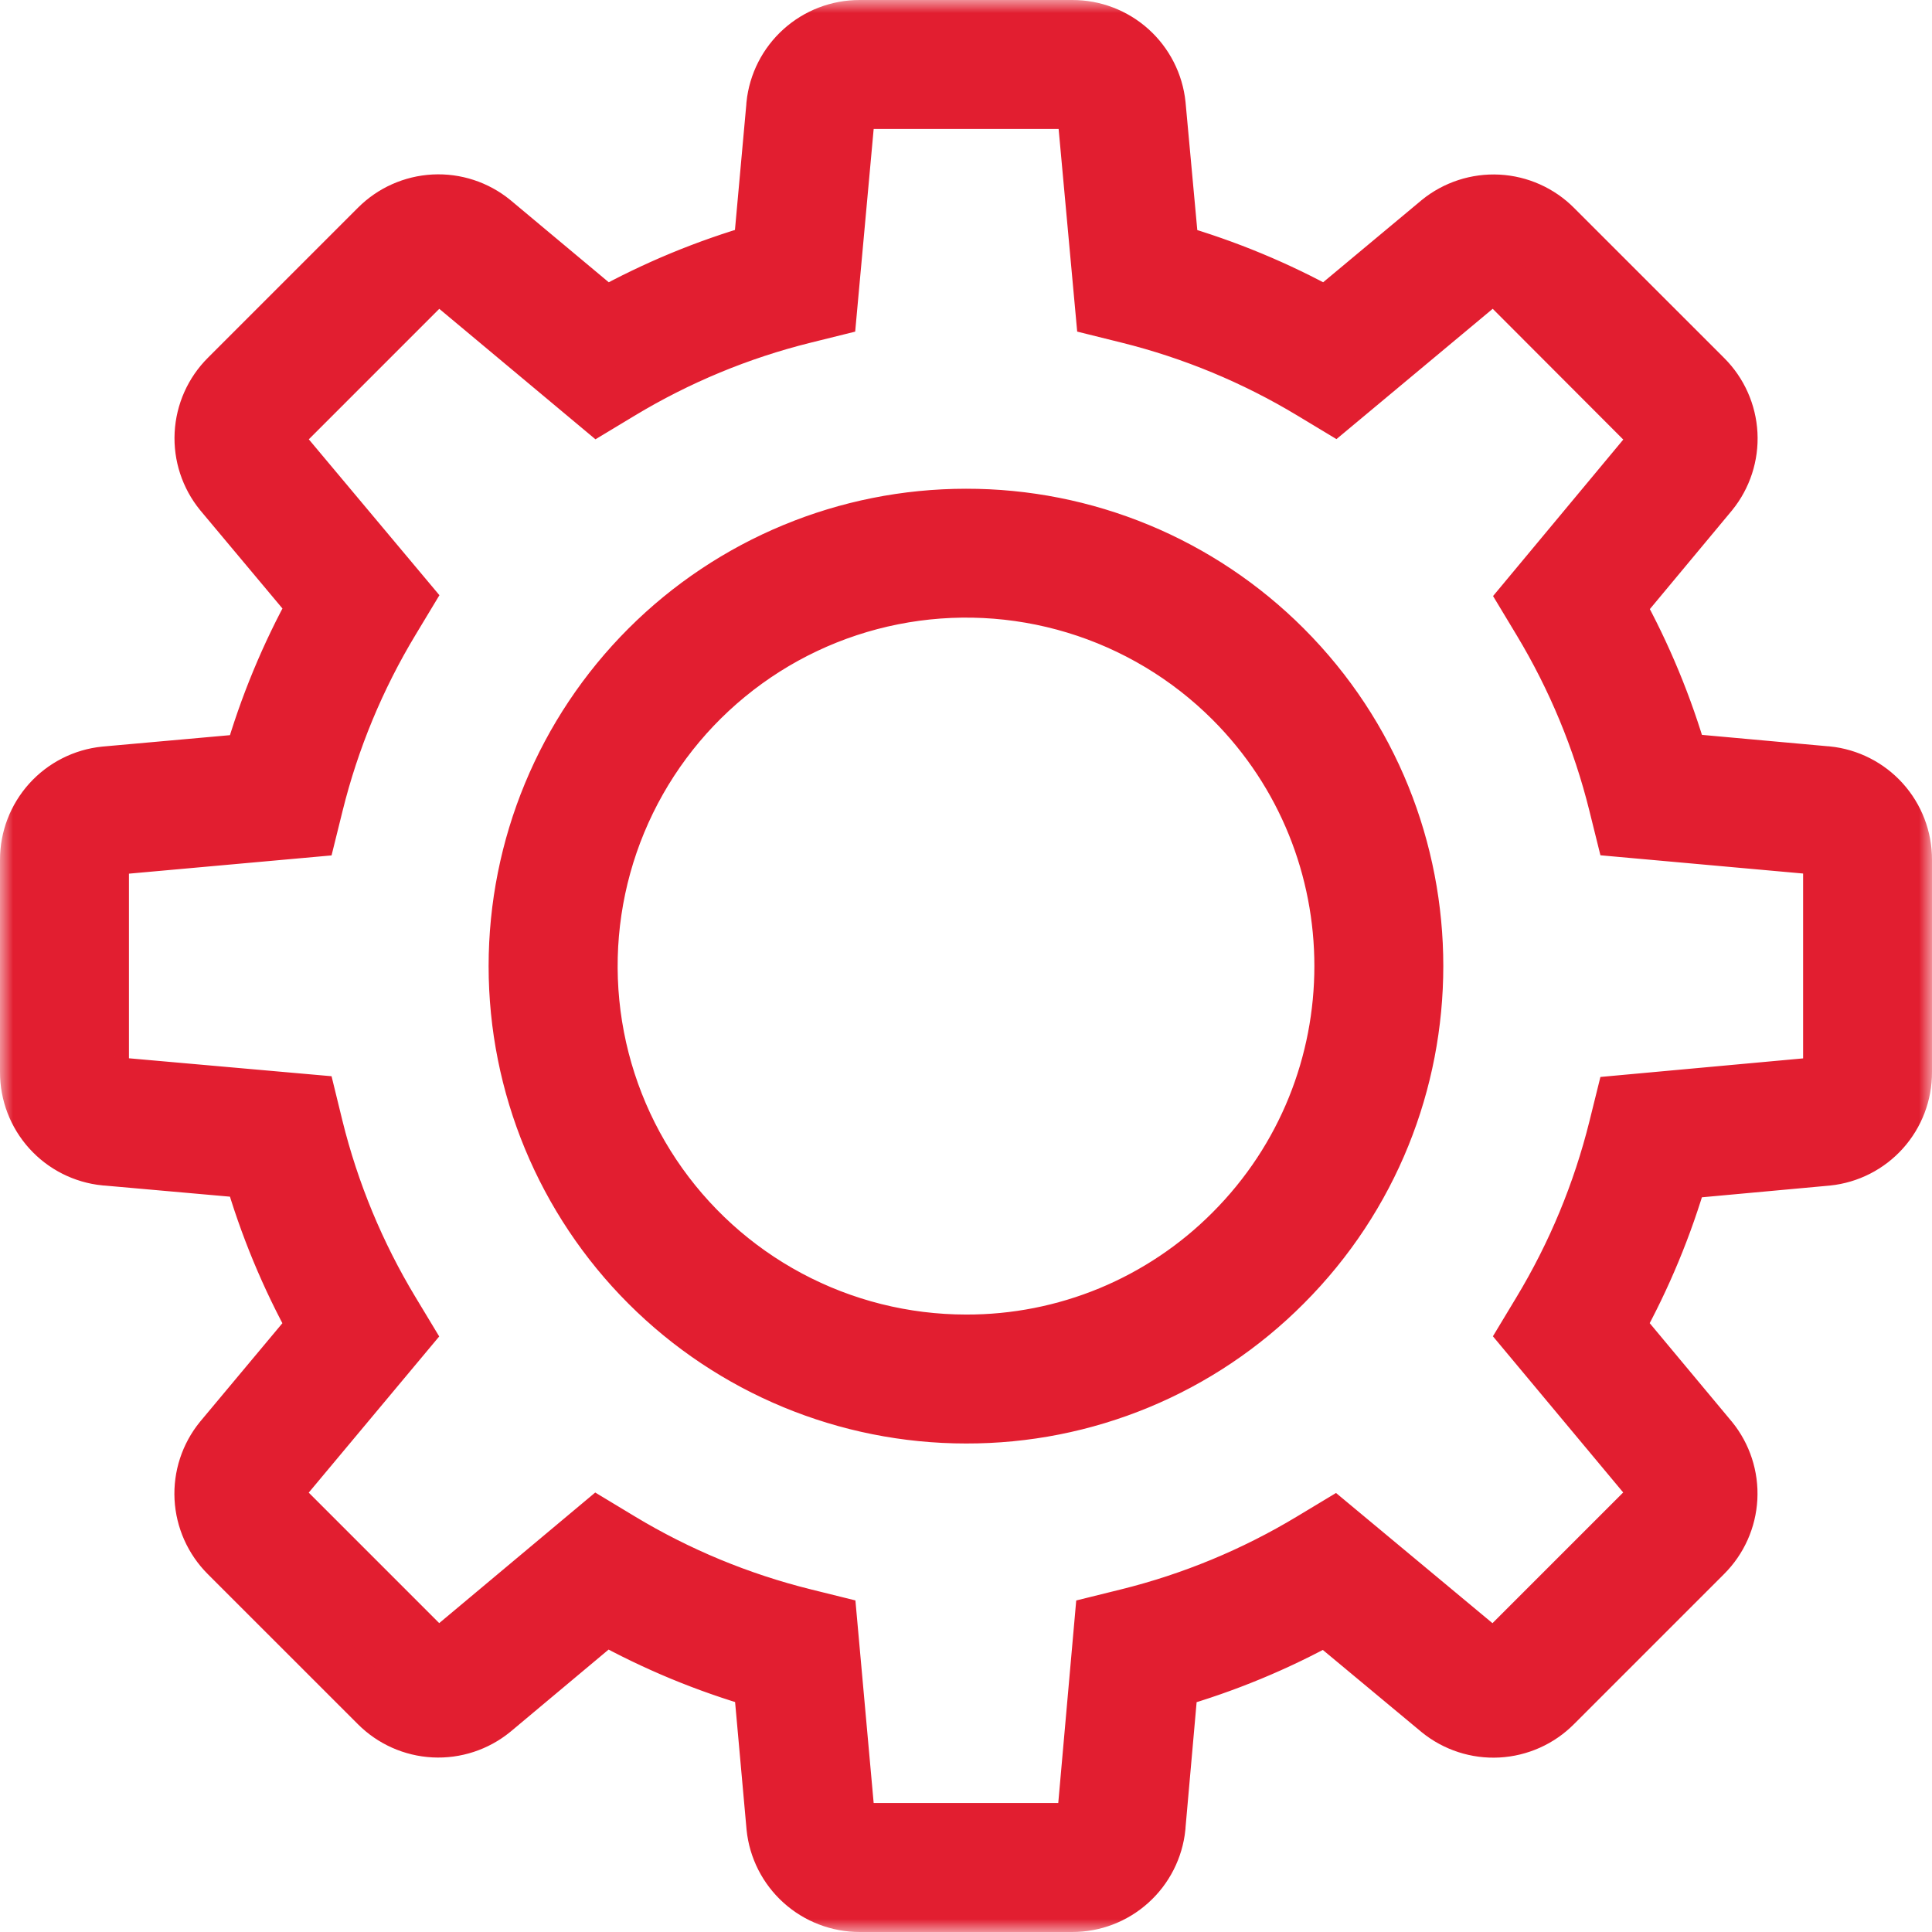 <svg xmlns="http://www.w3.org/2000/svg" width="74" height="74" viewBox="0 0 74 74" fill="none"><mask id="path-1-outside-1_147_4" maskUnits="userSpaceOnUse" x="0" y="0" width="74" height="74" fill="black"><rect fill="white" width="74" height="74"></rect><path d="M41.07 1H32.928C32.097 0.999 31.296 1.305 30.679 1.861C30.062 2.416 29.673 3.181 29.587 4.007V4.029L29.085 9.571C27.036 10.161 25.06 10.98 23.195 12.013L18.909 8.431C18.264 7.906 17.448 7.639 16.618 7.682C15.788 7.726 15.004 8.075 14.417 8.664L8.67 14.411C8.081 14.998 7.731 15.783 7.688 16.614C7.645 17.444 7.913 18.261 8.438 18.905L8.452 18.922L12.02 23.184C10.983 25.055 10.162 27.038 9.571 29.094L4.011 29.592C3.184 29.677 2.418 30.066 1.862 30.683C1.306 31.301 0.999 32.102 1 32.933V41.067C0.999 41.899 1.306 42.701 1.864 43.319C2.421 43.936 3.187 44.324 4.015 44.408H4.035L9.571 44.899C10.161 46.953 10.982 48.934 12.017 50.804L8.432 55.094C7.908 55.738 7.641 56.554 7.684 57.384C7.728 58.214 8.078 58.998 8.666 59.585L14.414 65.332C15.001 65.921 15.786 66.271 16.616 66.314C17.447 66.357 18.264 66.089 18.909 65.563L18.925 65.55L23.188 61.981C25.057 63.017 27.037 63.838 29.091 64.429L29.591 69.99C29.675 70.816 30.064 71.582 30.682 72.138C31.299 72.694 32.101 73.001 32.932 73H41.065C41.896 73.002 42.698 72.695 43.315 72.138C43.933 71.582 44.322 70.816 44.407 69.99V69.968L44.897 64.434C46.946 63.846 48.923 63.028 50.788 61.996L55.09 65.575C55.734 66.097 56.55 66.362 57.378 66.318C58.206 66.273 58.989 65.924 59.575 65.336L65.33 59.581C65.918 58.995 66.268 58.212 66.312 57.382C66.355 56.553 66.089 55.737 65.566 55.093L65.552 55.077L61.987 50.801C63.017 48.94 63.834 46.969 64.424 44.925L69.996 44.414C70.823 44.328 71.588 43.938 72.143 43.319C72.698 42.701 73.003 41.898 73 41.067V32.925C73.001 32.094 72.694 31.292 72.138 30.675C71.582 30.058 70.816 29.669 69.989 29.584H69.968L64.425 29.082C63.837 27.04 63.021 25.07 61.993 23.209L65.572 18.909C66.094 18.264 66.359 17.449 66.316 16.621C66.272 15.793 65.924 15.01 65.337 14.424L59.581 8.669C58.995 8.081 58.212 7.731 57.382 7.687C56.553 7.644 55.737 7.91 55.092 8.433L55.076 8.447L50.801 12.012C48.94 10.982 46.968 10.165 44.925 9.576L44.413 4.004C44.327 3.178 43.937 2.414 43.32 1.859C42.702 1.304 41.9 0.998 41.07 1ZM32.517 4.308C32.53 4.206 32.579 4.112 32.656 4.044C32.733 3.976 32.832 3.939 32.935 3.939H41.077C41.18 3.938 41.279 3.976 41.356 4.044C41.433 4.112 41.482 4.206 41.494 4.307L42.19 11.902L43.204 12.154C45.668 12.767 48.026 13.745 50.2 15.055L51.096 15.595L56.951 10.712C57.031 10.649 57.133 10.617 57.235 10.623C57.338 10.63 57.435 10.673 57.508 10.746L63.256 16.504C63.328 16.577 63.372 16.673 63.378 16.776C63.385 16.878 63.353 16.979 63.29 17.06L58.411 22.923L58.95 23.818C60.259 25.991 61.236 28.349 61.847 30.812L62.099 31.827L69.694 32.511C69.796 32.523 69.89 32.573 69.958 32.65C70.026 32.727 70.064 32.826 70.063 32.929V41.067C70.064 41.17 70.026 41.269 69.958 41.346C69.89 41.423 69.796 41.472 69.694 41.485L62.099 42.181L61.847 43.197C61.234 45.661 60.257 48.019 58.946 50.193L58.406 51.089L63.288 56.941C63.351 57.022 63.383 57.123 63.377 57.225C63.371 57.328 63.327 57.425 63.254 57.497L57.499 63.252C57.427 63.325 57.33 63.369 57.228 63.375C57.125 63.382 57.024 63.35 56.943 63.287L51.08 58.408L50.185 58.947C48.006 60.26 45.642 61.238 43.173 61.849L42.155 62.101L41.482 69.688C41.47 69.791 41.421 69.885 41.344 69.953C41.267 70.021 41.167 70.059 41.065 70.059H32.933C32.831 70.059 32.731 70.022 32.654 69.953C32.577 69.885 32.528 69.791 32.516 69.689L31.832 62.099L30.816 61.847C28.341 61.233 25.973 60.252 23.791 58.934L22.893 58.392L17.049 63.284C16.968 63.348 16.866 63.38 16.764 63.374C16.661 63.367 16.564 63.324 16.491 63.251L10.743 57.503C10.671 57.431 10.627 57.334 10.621 57.231C10.614 57.129 10.646 57.027 10.71 56.946L15.598 51.095L15.057 50.198C13.74 48.015 12.759 45.647 12.147 43.173L11.898 42.155L4.31 41.483C4.207 41.471 4.113 41.421 4.045 41.344C3.977 41.267 3.939 41.168 3.939 41.065V32.933C3.939 32.831 3.977 32.731 4.045 32.654C4.113 32.577 4.207 32.528 4.309 32.516L11.9 31.832L12.152 30.815C12.765 28.341 13.747 25.973 15.065 23.791L15.606 22.893L10.712 17.052C10.648 16.971 10.617 16.869 10.623 16.767C10.629 16.664 10.673 16.567 10.746 16.495L16.493 10.747C16.566 10.674 16.663 10.631 16.766 10.625C16.868 10.618 16.97 10.65 17.051 10.714L22.902 15.602L23.799 15.061C25.977 13.747 28.34 12.767 30.809 12.155L31.824 11.903L32.517 4.308ZM37 19.72C32.415 19.72 28.019 21.541 24.777 24.782C21.536 28.024 19.715 32.42 19.715 37.005C19.715 41.589 21.536 45.985 24.777 49.226C28.019 52.468 32.415 54.289 37 54.289C39.271 54.295 41.521 53.851 43.62 52.982C45.718 52.113 47.624 50.836 49.226 49.226C55.967 42.485 55.967 31.517 49.226 24.776C47.621 23.17 45.715 21.896 43.617 21.028C41.519 20.161 39.27 19.716 37 19.72ZM37 51.35C34.641 51.349 32.318 50.767 30.238 49.654C28.157 48.542 26.384 46.933 25.073 44.972C23.763 43.01 22.957 40.755 22.726 38.408C22.495 36.06 22.846 33.691 23.749 31.512C24.652 29.333 26.079 27.409 27.902 25.913C29.726 24.416 31.89 23.392 34.204 22.932C36.518 22.471 38.91 22.589 41.167 23.273C43.425 23.957 45.479 25.188 47.148 26.856C52.742 32.451 52.742 41.555 47.148 47.15C45.818 48.486 44.236 49.545 42.494 50.267C40.752 50.987 38.885 51.356 37 51.35Z"></path></mask><path d="M41.07 1H32.928C32.097 0.999 31.296 1.305 30.679 1.861C30.062 2.416 29.673 3.181 29.587 4.007V4.029L29.085 9.571C27.036 10.161 25.06 10.98 23.195 12.013L18.909 8.431C18.264 7.906 17.448 7.639 16.618 7.682C15.788 7.726 15.004 8.075 14.417 8.664L8.67 14.411C8.081 14.998 7.731 15.783 7.688 16.614C7.645 17.444 7.913 18.261 8.438 18.905L8.452 18.922L12.02 23.184C10.983 25.055 10.162 27.038 9.571 29.094L4.011 29.592C3.184 29.677 2.418 30.066 1.862 30.683C1.306 31.301 0.999 32.102 1 32.933V41.067C0.999 41.899 1.306 42.701 1.864 43.319C2.421 43.936 3.187 44.324 4.015 44.408H4.035L9.571 44.899C10.161 46.953 10.982 48.934 12.017 50.804L8.432 55.094C7.908 55.738 7.641 56.554 7.684 57.384C7.728 58.214 8.078 58.998 8.666 59.585L14.414 65.332C15.001 65.921 15.786 66.271 16.616 66.314C17.447 66.357 18.264 66.089 18.909 65.563L18.925 65.55L23.188 61.981C25.057 63.017 27.037 63.838 29.091 64.429L29.591 69.99C29.675 70.816 30.064 71.582 30.682 72.138C31.299 72.694 32.101 73.001 32.932 73H41.065C41.896 73.002 42.698 72.695 43.315 72.138C43.933 71.582 44.322 70.816 44.407 69.99V69.968L44.897 64.434C46.946 63.846 48.923 63.028 50.788 61.996L55.09 65.575C55.734 66.097 56.55 66.362 57.378 66.318C58.206 66.273 58.989 65.924 59.575 65.336L65.33 59.581C65.918 58.995 66.268 58.212 66.312 57.382C66.355 56.553 66.089 55.737 65.566 55.093L65.552 55.077L61.987 50.801C63.017 48.94 63.834 46.969 64.424 44.925L69.996 44.414C70.823 44.328 71.588 43.938 72.143 43.319C72.698 42.701 73.003 41.898 73 41.067V32.925C73.001 32.094 72.694 31.292 72.138 30.675C71.582 30.058 70.816 29.669 69.989 29.584H69.968L64.425 29.082C63.837 27.04 63.021 25.07 61.993 23.209L65.572 18.909C66.094 18.264 66.359 17.449 66.316 16.621C66.272 15.793 65.924 15.01 65.337 14.424L59.581 8.669C58.995 8.081 58.212 7.731 57.382 7.687C56.553 7.644 55.737 7.91 55.092 8.433L55.076 8.447L50.801 12.012C48.94 10.982 46.968 10.165 44.925 9.576L44.413 4.004C44.327 3.178 43.937 2.414 43.32 1.859C42.702 1.304 41.9 0.998 41.07 1ZM32.517 4.308C32.53 4.206 32.579 4.112 32.656 4.044C32.733 3.976 32.832 3.939 32.935 3.939H41.077C41.18 3.938 41.279 3.976 41.356 4.044C41.433 4.112 41.482 4.206 41.494 4.307L42.19 11.902L43.204 12.154C45.668 12.767 48.026 13.745 50.2 15.055L51.096 15.595L56.951 10.712C57.031 10.649 57.133 10.617 57.235 10.623C57.338 10.63 57.435 10.673 57.508 10.746L63.256 16.504C63.328 16.577 63.372 16.673 63.378 16.776C63.385 16.878 63.353 16.979 63.29 17.06L58.411 22.923L58.95 23.818C60.259 25.991 61.236 28.349 61.847 30.812L62.099 31.827L69.694 32.511C69.796 32.523 69.89 32.573 69.958 32.65C70.026 32.727 70.064 32.826 70.063 32.929V41.067C70.064 41.17 70.026 41.269 69.958 41.346C69.89 41.423 69.796 41.472 69.694 41.485L62.099 42.181L61.847 43.197C61.234 45.661 60.257 48.019 58.946 50.193L58.406 51.089L63.288 56.941C63.351 57.022 63.383 57.123 63.377 57.225C63.371 57.328 63.327 57.425 63.254 57.497L57.499 63.252C57.427 63.325 57.33 63.369 57.228 63.375C57.125 63.382 57.024 63.35 56.943 63.287L51.08 58.408L50.185 58.947C48.006 60.26 45.642 61.238 43.173 61.849L42.155 62.101L41.482 69.688C41.47 69.791 41.421 69.885 41.344 69.953C41.267 70.021 41.167 70.059 41.065 70.059H32.933C32.831 70.059 32.731 70.022 32.654 69.953C32.577 69.885 32.528 69.791 32.516 69.689L31.832 62.099L30.816 61.847C28.341 61.233 25.973 60.252 23.791 58.934L22.893 58.392L17.049 63.284C16.968 63.348 16.866 63.38 16.764 63.374C16.661 63.367 16.564 63.324 16.491 63.251L10.743 57.503C10.671 57.431 10.627 57.334 10.621 57.231C10.614 57.129 10.646 57.027 10.71 56.946L15.598 51.095L15.057 50.198C13.74 48.015 12.759 45.647 12.147 43.173L11.898 42.155L4.31 41.483C4.207 41.471 4.113 41.421 4.045 41.344C3.977 41.267 3.939 41.168 3.939 41.065V32.933C3.939 32.831 3.977 32.731 4.045 32.654C4.113 32.577 4.207 32.528 4.309 32.516L11.9 31.832L12.152 30.815C12.765 28.341 13.747 25.973 15.065 23.791L15.606 22.893L10.712 17.052C10.648 16.971 10.617 16.869 10.623 16.767C10.629 16.664 10.673 16.567 10.746 16.495L16.493 10.747C16.566 10.674 16.663 10.631 16.766 10.625C16.868 10.618 16.97 10.65 17.051 10.714L22.902 15.602L23.799 15.061C25.977 13.747 28.34 12.767 30.809 12.155L31.824 11.903L32.517 4.308ZM37 19.72C32.415 19.72 28.019 21.541 24.777 24.782C21.536 28.024 19.715 32.42 19.715 37.005C19.715 41.589 21.536 45.985 24.777 49.226C28.019 52.468 32.415 54.289 37 54.289C39.271 54.295 41.521 53.851 43.62 52.982C45.718 52.113 47.624 50.836 49.226 49.226C55.967 42.485 55.967 31.517 49.226 24.776C47.621 23.17 45.715 21.896 43.617 21.028C41.519 20.161 39.27 19.716 37 19.72ZM37 51.35C34.641 51.349 32.318 50.767 30.238 49.654C28.157 48.542 26.384 46.933 25.073 44.972C23.763 43.01 22.957 40.755 22.726 38.408C22.495 36.06 22.846 33.691 23.749 31.512C24.652 29.333 26.079 27.409 27.902 25.913C29.726 24.416 31.89 23.392 34.204 22.932C36.518 22.471 38.91 22.589 41.167 23.273C43.425 23.957 45.479 25.188 47.148 26.856C52.742 32.451 52.742 41.555 47.148 47.15C45.818 48.486 44.236 49.545 42.494 50.267C40.752 50.987 38.885 51.356 37 51.35Z" fill="#E21E30"></path><path d="M41.07 1H32.928C32.097 0.999 31.296 1.305 30.679 1.861C30.062 2.416 29.673 3.181 29.587 4.007V4.029L29.085 9.571C27.036 10.161 25.06 10.98 23.195 12.013L18.909 8.431C18.264 7.906 17.448 7.639 16.618 7.682C15.788 7.726 15.004 8.075 14.417 8.664L8.67 14.411C8.081 14.998 7.731 15.783 7.688 16.614C7.645 17.444 7.913 18.261 8.438 18.905L8.452 18.922L12.02 23.184C10.983 25.055 10.162 27.038 9.571 29.094L4.011 29.592C3.184 29.677 2.418 30.066 1.862 30.683C1.306 31.301 0.999 32.102 1 32.933V41.067C0.999 41.899 1.306 42.701 1.864 43.319C2.421 43.936 3.187 44.324 4.015 44.408H4.035L9.571 44.899C10.161 46.953 10.982 48.934 12.017 50.804L8.432 55.094C7.908 55.738 7.641 56.554 7.684 57.384C7.728 58.214 8.078 58.998 8.666 59.585L14.414 65.332C15.001 65.921 15.786 66.271 16.616 66.314C17.447 66.357 18.264 66.089 18.909 65.563L18.925 65.55L23.188 61.981C25.057 63.017 27.037 63.838 29.091 64.429L29.591 69.99C29.675 70.816 30.064 71.582 30.682 72.138C31.299 72.694 32.101 73.001 32.932 73H41.065C41.896 73.002 42.698 72.695 43.315 72.138C43.933 71.582 44.322 70.816 44.407 69.99V69.968L44.897 64.434C46.946 63.846 48.923 63.028 50.788 61.996L55.09 65.575C55.734 66.097 56.55 66.362 57.378 66.318C58.206 66.273 58.989 65.924 59.575 65.336L65.33 59.581C65.918 58.995 66.268 58.212 66.312 57.382C66.355 56.553 66.089 55.737 65.566 55.093L65.552 55.077L61.987 50.801C63.017 48.94 63.834 46.969 64.424 44.925L69.996 44.414C70.823 44.328 71.588 43.938 72.143 43.319C72.698 42.701 73.003 41.898 73 41.067V32.925C73.001 32.094 72.694 31.292 72.138 30.675C71.582 30.058 70.816 29.669 69.989 29.584H69.968L64.425 29.082C63.837 27.04 63.021 25.07 61.993 23.209L65.572 18.909C66.094 18.264 66.359 17.449 66.316 16.621C66.272 15.793 65.924 15.01 65.337 14.424L59.581 8.669C58.995 8.081 58.212 7.731 57.382 7.687C56.553 7.644 55.737 7.91 55.092 8.433L55.076 8.447L50.801 12.012C48.94 10.982 46.968 10.165 44.925 9.576L44.413 4.004C44.327 3.178 43.937 2.414 43.32 1.859C42.702 1.304 41.9 0.998 41.07 1ZM32.517 4.308C32.53 4.206 32.579 4.112 32.656 4.044C32.733 3.976 32.832 3.939 32.935 3.939H41.077C41.18 3.938 41.279 3.976 41.356 4.044C41.433 4.112 41.482 4.206 41.494 4.307L42.19 11.902L43.204 12.154C45.668 12.767 48.026 13.745 50.2 15.055L51.096 15.595L56.951 10.712C57.031 10.649 57.133 10.617 57.235 10.623C57.338 10.63 57.435 10.673 57.508 10.746L63.256 16.504C63.328 16.577 63.372 16.673 63.378 16.776C63.385 16.878 63.353 16.979 63.29 17.06L58.411 22.923L58.95 23.818C60.259 25.991 61.236 28.349 61.847 30.812L62.099 31.827L69.694 32.511C69.796 32.523 69.89 32.573 69.958 32.65C70.026 32.727 70.064 32.826 70.063 32.929V41.067C70.064 41.17 70.026 41.269 69.958 41.346C69.89 41.423 69.796 41.472 69.694 41.485L62.099 42.181L61.847 43.197C61.234 45.661 60.257 48.019 58.946 50.193L58.406 51.089L63.288 56.941C63.351 57.022 63.383 57.123 63.377 57.225C63.371 57.328 63.327 57.425 63.254 57.497L57.499 63.252C57.427 63.325 57.33 63.369 57.228 63.375C57.125 63.382 57.024 63.35 56.943 63.287L51.08 58.408L50.185 58.947C48.006 60.26 45.642 61.238 43.173 61.849L42.155 62.101L41.482 69.688C41.47 69.791 41.421 69.885 41.344 69.953C41.267 70.021 41.167 70.059 41.065 70.059H32.933C32.831 70.059 32.731 70.022 32.654 69.953C32.577 69.885 32.528 69.791 32.516 69.689L31.832 62.099L30.816 61.847C28.341 61.233 25.973 60.252 23.791 58.934L22.893 58.392L17.049 63.284C16.968 63.348 16.866 63.38 16.764 63.374C16.661 63.367 16.564 63.324 16.491 63.251L10.743 57.503C10.671 57.431 10.627 57.334 10.621 57.231C10.614 57.129 10.646 57.027 10.71 56.946L15.598 51.095L15.057 50.198C13.74 48.015 12.759 45.647 12.147 43.173L11.898 42.155L4.31 41.483C4.207 41.471 4.113 41.421 4.045 41.344C3.977 41.267 3.939 41.168 3.939 41.065V32.933C3.939 32.831 3.977 32.731 4.045 32.654C4.113 32.577 4.207 32.528 4.309 32.516L11.9 31.832L12.152 30.815C12.765 28.341 13.747 25.973 15.065 23.791L15.606 22.893L10.712 17.052C10.648 16.971 10.617 16.869 10.623 16.767C10.629 16.664 10.673 16.567 10.746 16.495L16.493 10.747C16.566 10.674 16.663 10.631 16.766 10.625C16.868 10.618 16.97 10.65 17.051 10.714L22.902 15.602L23.799 15.061C25.977 13.747 28.34 12.767 30.809 12.155L31.824 11.903L32.517 4.308ZM37 19.72C32.415 19.72 28.019 21.541 24.777 24.782C21.536 28.024 19.715 32.42 19.715 37.005C19.715 41.589 21.536 45.985 24.777 49.226C28.019 52.468 32.415 54.289 37 54.289C39.271 54.295 41.521 53.851 43.62 52.982C45.718 52.113 47.624 50.836 49.226 49.226C55.967 42.485 55.967 31.517 49.226 24.776C47.621 23.17 45.715 21.896 43.617 21.028C41.519 20.161 39.27 19.716 37 19.72ZM37 51.35C34.641 51.349 32.318 50.767 30.238 49.654C28.157 48.542 26.384 46.933 25.073 44.972C23.763 43.01 22.957 40.755 22.726 38.408C22.495 36.06 22.846 33.691 23.749 31.512C24.652 29.333 26.079 27.409 27.902 25.913C29.726 24.416 31.89 23.392 34.204 22.932C36.518 22.471 38.91 22.589 41.167 23.273C43.425 23.957 45.479 25.188 47.148 26.856C52.742 32.451 52.742 41.555 47.148 47.15C45.818 48.486 44.236 49.545 42.494 50.267C40.752 50.987 38.885 51.356 37 51.35Z" stroke="#E21E30" stroke-width="2" mask="url(#path-1-outside-1_147_4)"></path></svg>